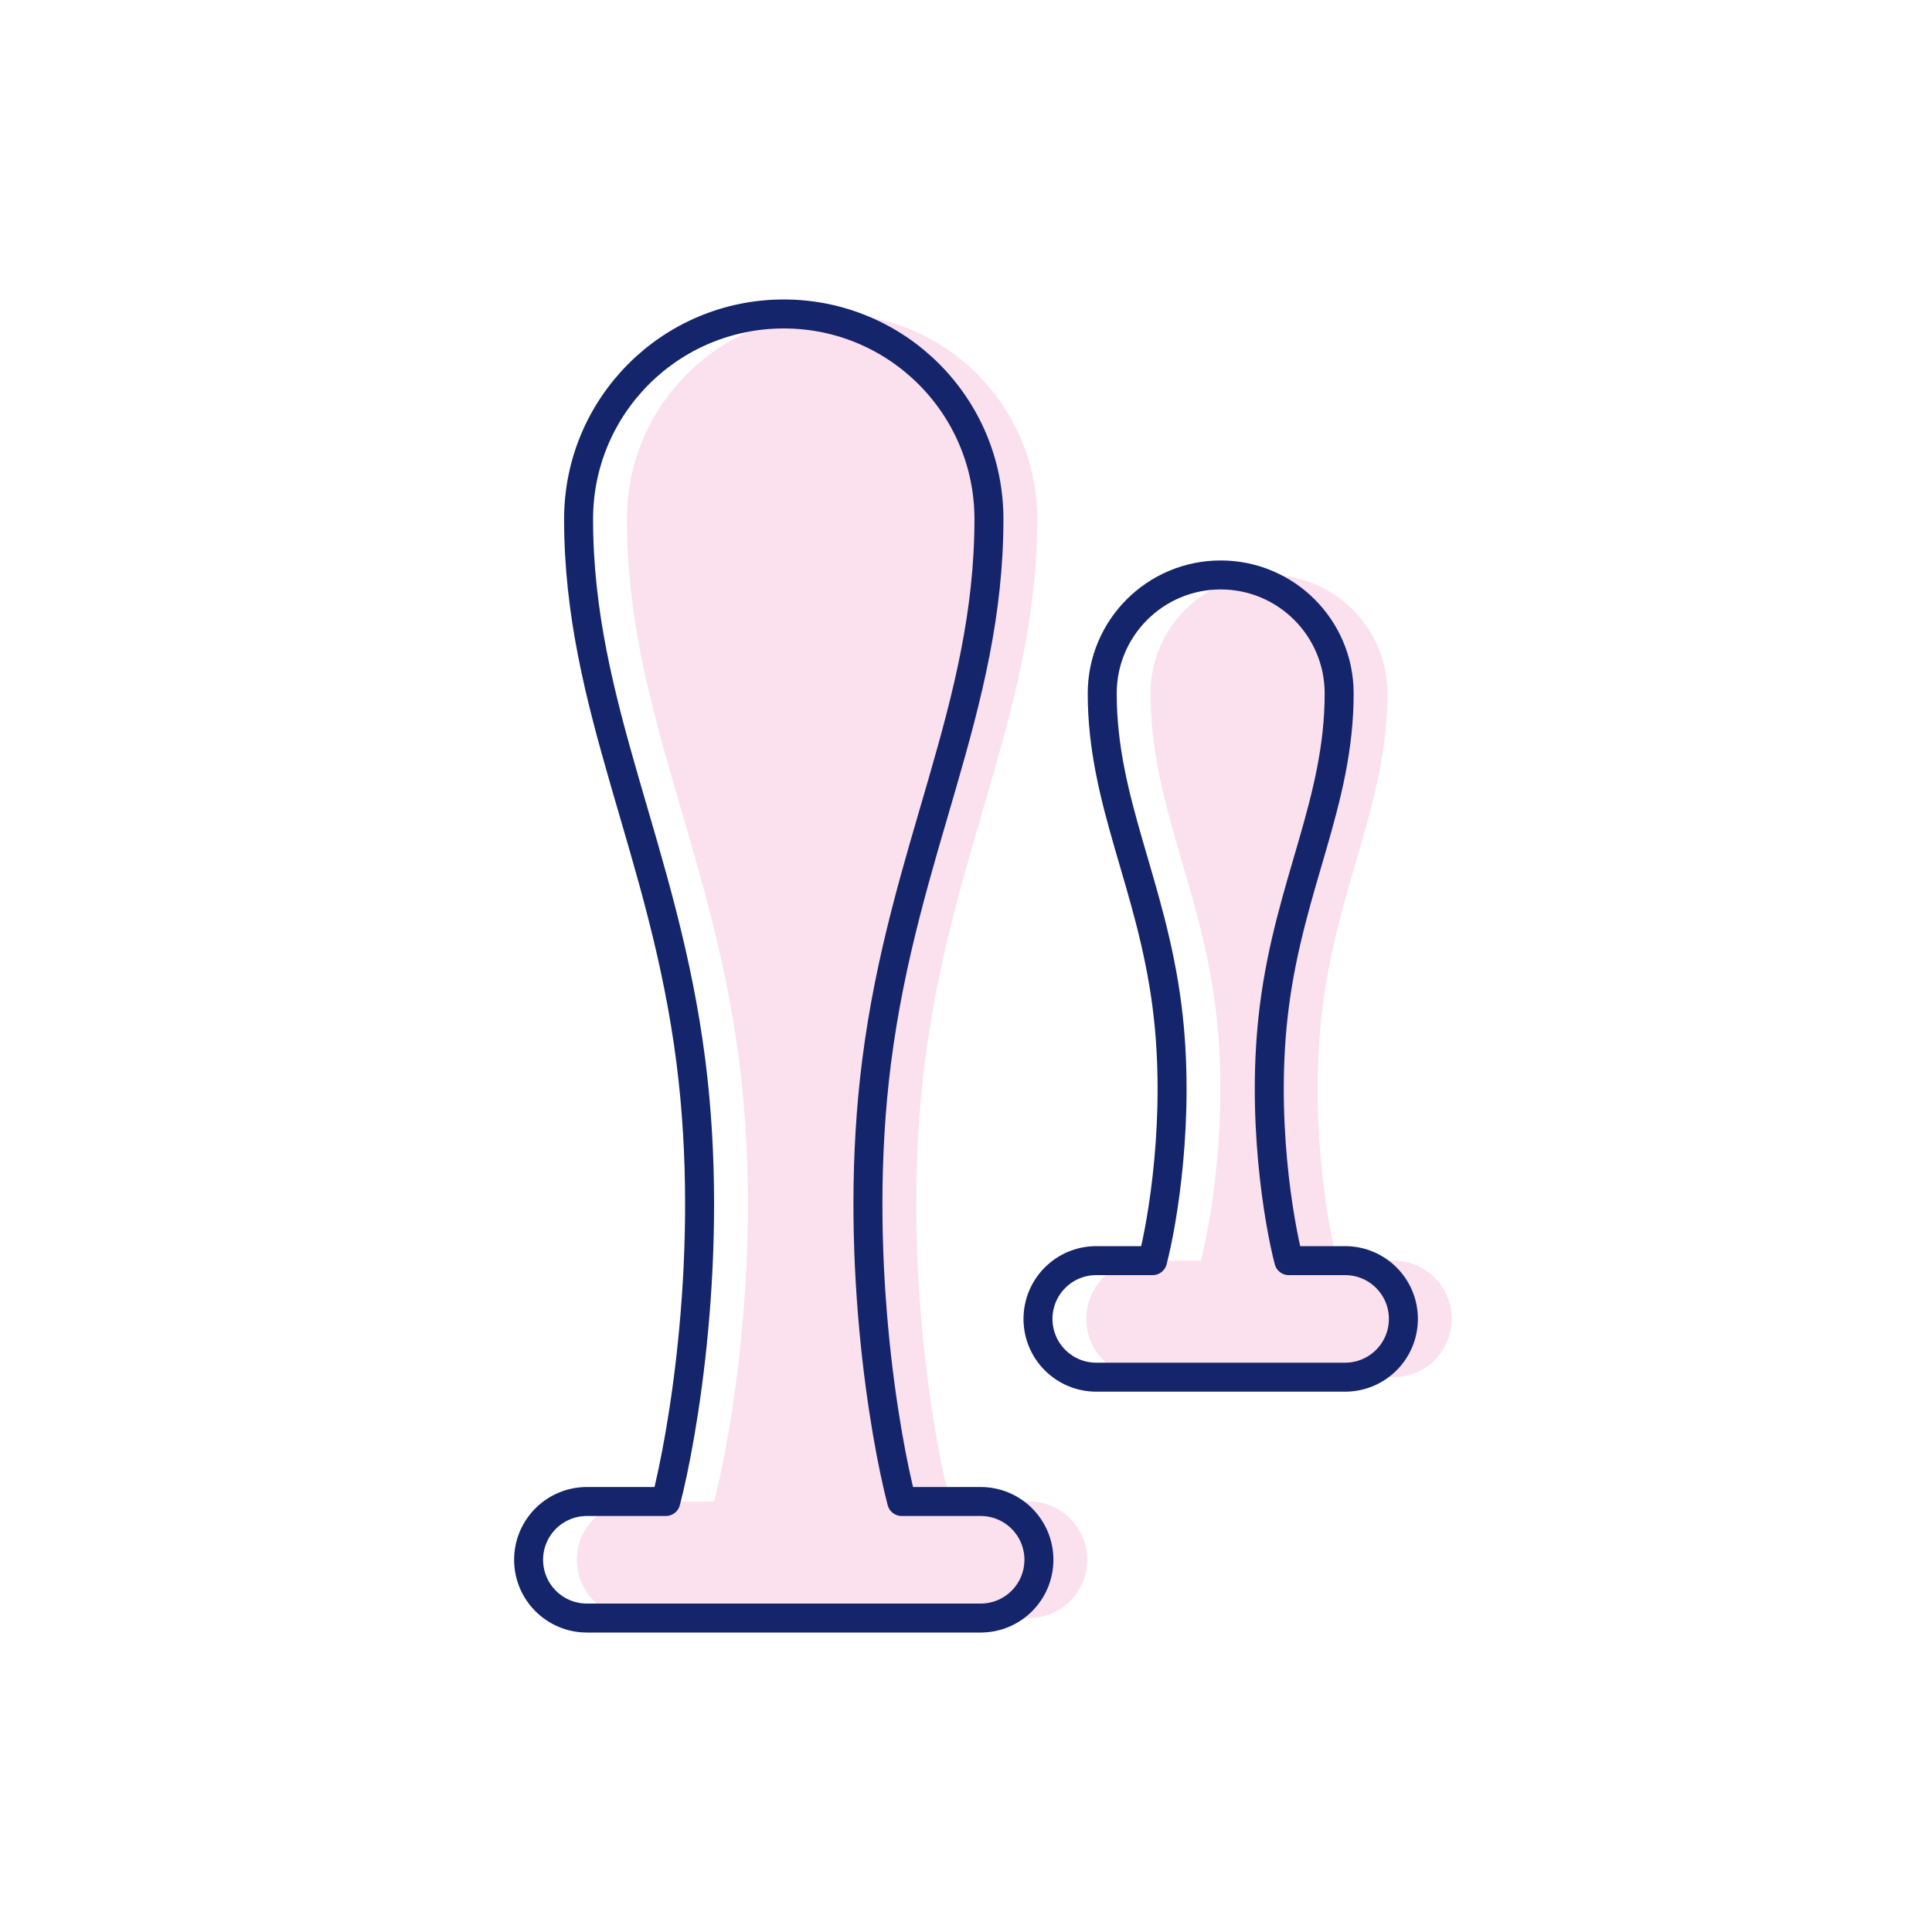 <svg viewBox="0 0 400 400" xmlns="http://www.w3.org/2000/svg" fill-rule="evenodd" clip-rule="evenodd" stroke-linecap="round" stroke-linejoin="round" stroke-miterlimit="10"><path fill="none" d="M0 0h400v400H0z"/><g opacity=".5"><path d="M213.033 310.87h-16.345c-3.477-13.296-10.213-51.634-5.201-91.027 5.608-44.082 23.263-73.401 23.263-112.363 0-23.461-19.019-42.479-42.481-42.479-23.46 0-42.479 19.018-42.479 42.479 0 38.962 17.654 68.281 23.263 112.363 5.011 39.393-1.724 77.731-5.202 91.027h-16.345c-6.662 0-12.064 5.402-12.064 12.064 0 6.665 5.402 12.066 12.064 12.066h81.527c6.663 0 12.064-5.401 12.064-12.066 0-6.662-5.401-12.064-12.064-12.064M288.494 261H276.83c-2.009-7.677-5.898-29.813-3.004-52.559 3.238-25.452 13.432-42.379 13.432-64.877 0-13.545-10.982-24.527-24.528-24.527s-24.527 10.982-24.527 24.527c0 22.498 10.193 39.425 13.432 64.877 2.893 22.746-.995 44.882-3.003 52.559h-11.665c-6.663 0-12.064 5.401-12.064 12.064 0 6.664 5.401 12.066 12.064 12.066h51.527c6.663 0 12.063-5.402 12.063-12.066 0-6.663-5.4-12.064-12.063-12.064" opacity=".4" fill="#ec66a3" fill-rule="nonzero"/></g><path d="M203.033 310.87h-16.345c-3.477-13.296-10.214-51.634-5.202-91.027 5.609-44.082 23.264-73.401 23.264-112.363 0-23.461-19.02-42.479-42.481-42.479-23.461 0-42.479 19.018-42.479 42.479 0 38.962 17.654 68.281 23.263 112.363 5.011 39.393-1.724 77.731-5.202 91.027h-16.345c-6.662 0-12.064 5.402-12.064 12.064 0 6.665 5.402 12.066 12.064 12.066h81.527c6.663 0 12.064-5.401 12.064-12.066 0-6.662-5.401-12.064-12.064-12.064zM278.494 261H266.83c-2.009-7.677-5.898-29.813-3.004-52.559 3.238-25.452 13.432-42.379 13.432-64.877 0-13.545-10.982-24.527-24.528-24.527s-24.527 10.982-24.527 24.527c0 22.498 10.193 39.425 13.432 64.877 2.893 22.746-.996 44.882-3.004 52.559h-11.664c-6.663 0-12.064 5.401-12.064 12.064 0 6.664 5.401 12.066 12.064 12.066h51.527c6.662 0 12.063-5.402 12.063-12.066 0-6.663-5.401-12.064-12.063-12.064z" fill="none" stroke="#15256b" stroke-width="6"/></svg>